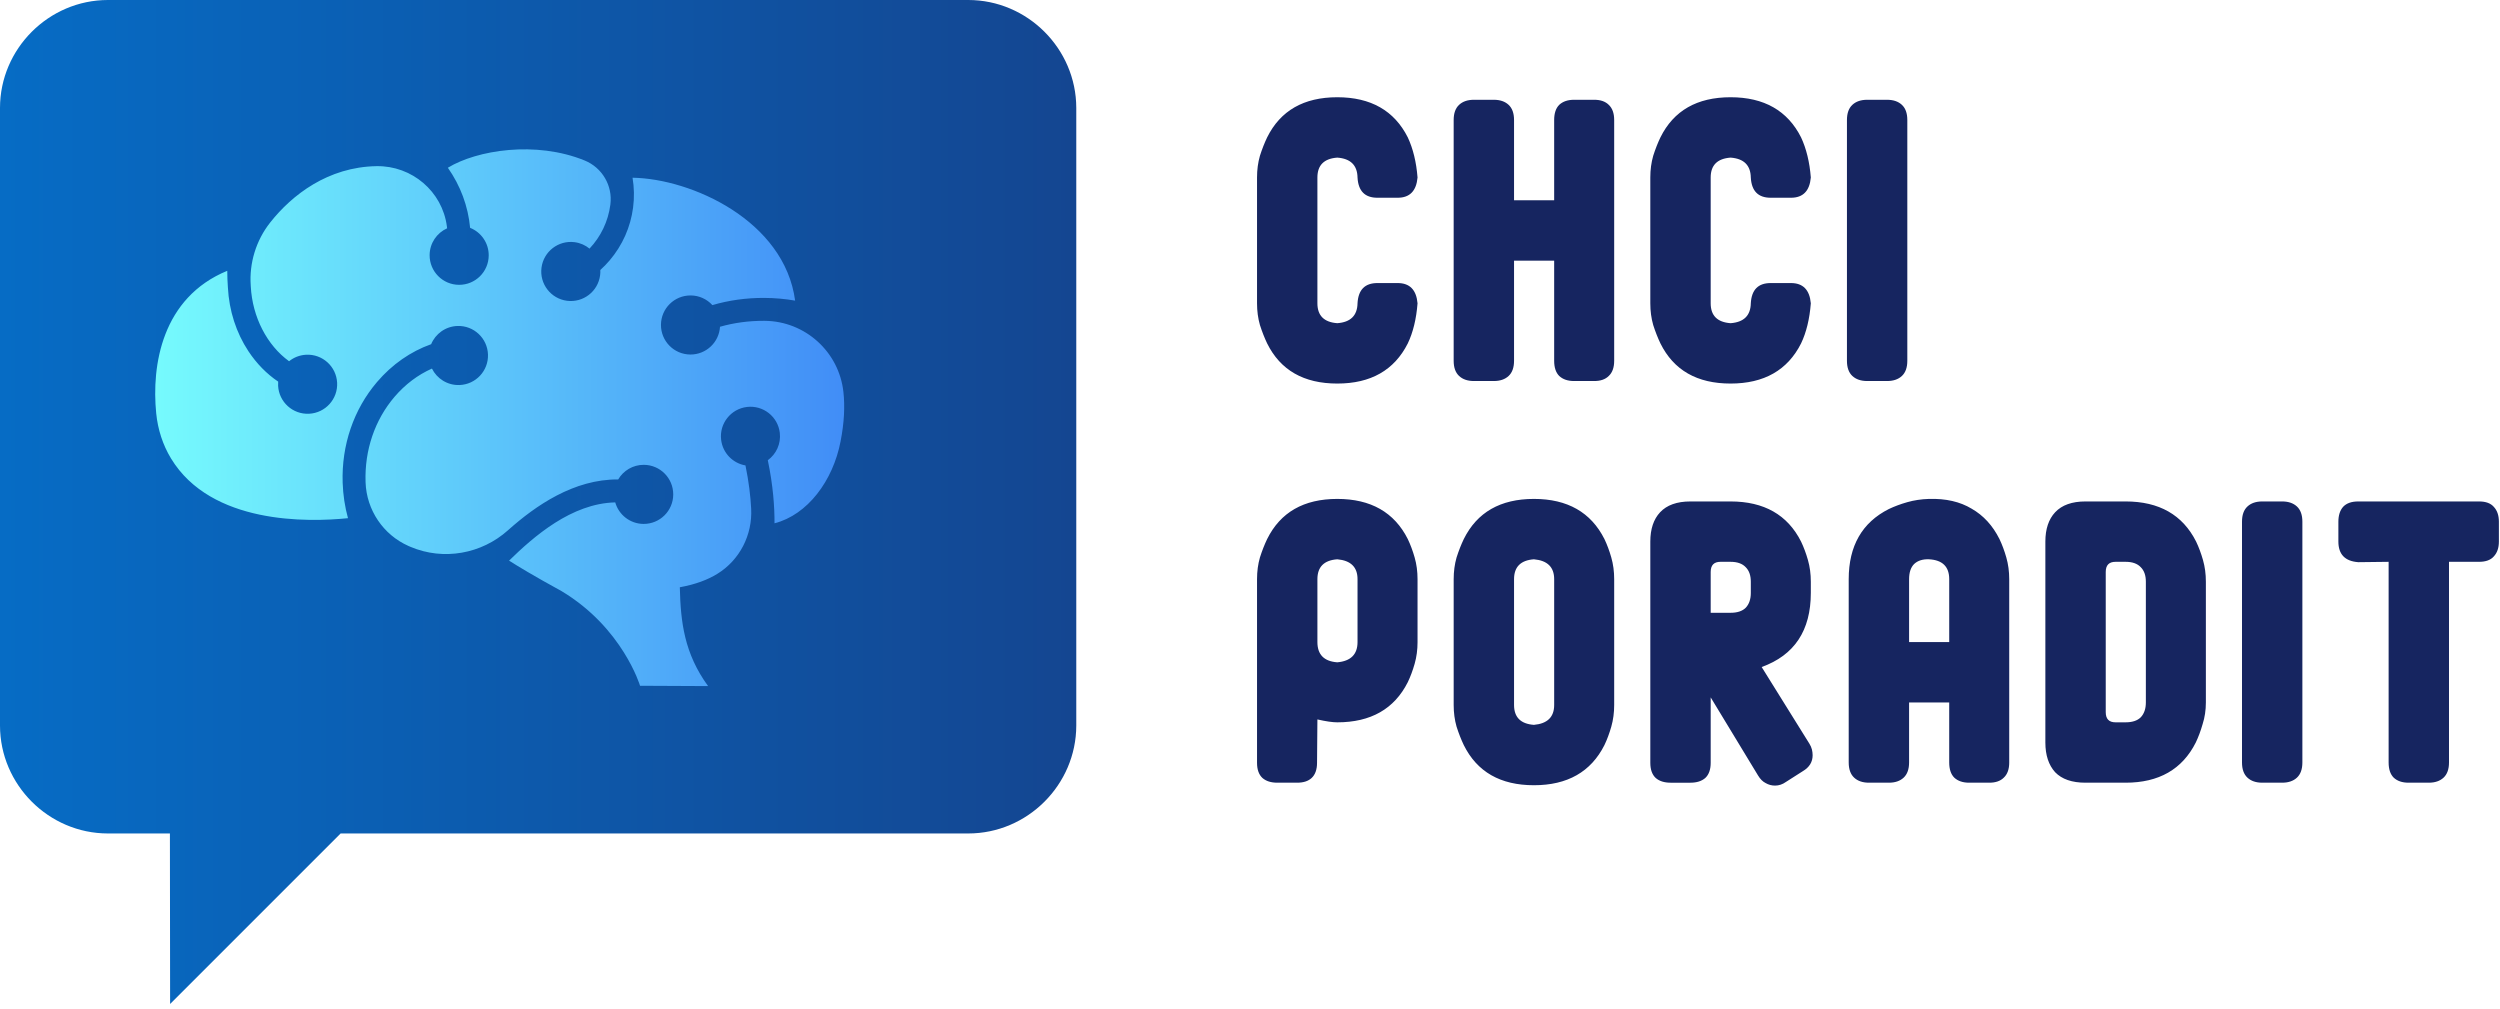<?xml version="1.0" encoding="UTF-8" standalone="no"?>
<svg xmlns="http://www.w3.org/2000/svg" xmlns:xlink="http://www.w3.org/1999/xlink" xmlns:serif="http://www.serif.com/" width="100%" height="100%" viewBox="0 0 389 157" version="1.1" xml:space="preserve" style="fill-rule:evenodd;clip-rule:evenodd;stroke-linejoin:round;stroke-miterlimit:2;">
  <g>
    <path id="Advice" d="M150.656,129.688c0,-0 -97.656,-0 -97.656,-0l-26.531,26.531l-0.031,-26.531l-9.657,-0c-9.201,-0.012 -16.769,-7.58 -16.781,-16.782l0,-96.125c0.012,-9.201 7.58,-16.769 16.781,-16.781l133.875,0c9.212,-0 16.796,7.57 16.813,16.781l-0,96.125c-0.017,9.211 -7.601,16.782 -16.813,16.782Z" style="fill:url(#_Linear1);fill-rule:nonzero;"></path>
    <path d="M220.569,47.194c-0.188,2.437 -0.694,4.519 -1.519,6.244c-2.1,4.162 -5.756,6.243 -10.969,6.243c-5.212,0 -8.85,-2.081 -10.912,-6.243c-0.413,-0.863 -0.788,-1.819 -1.125,-2.869c-0.3,-1.05 -0.45,-2.175 -0.45,-3.375l-0,-19.575c-0,-1.2 0.15,-2.325 0.45,-3.375c0.337,-1.05 0.712,-2.006 1.125,-2.869c2.062,-4.162 5.7,-6.244 10.912,-6.244c5.213,0 8.869,2.082 10.969,6.244c0.825,1.763 1.331,3.844 1.519,6.244c-0.188,2.1 -1.219,3.15 -3.094,3.15l-3.15,-0c-1.95,-0 -2.981,-1.05 -3.094,-3.15c-0.037,-1.913 -1.087,-2.944 -3.15,-3.094c-2.062,0.15 -3.093,1.181 -3.093,3.094l-0,19.575c-0,1.912 1.031,2.944 3.093,3.094c2.063,-0.15 3.113,-1.182 3.15,-3.094c0.113,-2.1 1.144,-3.15 3.094,-3.15l3.15,-0c1.875,-0 2.906,1.05 3.094,3.15Zm30.597,8.944c-0,1.05 -0.281,1.837 -0.844,2.362c-0.525,0.525 -1.275,0.788 -2.25,0.788l-3.15,-0c-0.975,-0 -1.744,-0.263 -2.306,-0.788c-0.525,-0.525 -0.788,-1.312 -0.788,-2.362l0,-15.582l-6.243,0l-0,15.582c-0,1.05 -0.282,1.837 -0.844,2.362c-0.563,0.525 -1.331,0.788 -2.306,0.788l-3.094,-0c-0.975,-0 -1.744,-0.263 -2.306,-0.788c-0.563,-0.525 -0.844,-1.312 -0.844,-2.362l-0,-37.463c-0,-1.05 0.281,-1.837 0.844,-2.362c0.562,-0.525 1.331,-0.788 2.306,-0.788l3.094,0c0.975,0 1.743,0.263 2.306,0.788c0.562,0.525 0.844,1.312 0.844,2.362l-0,12.488l6.243,-0l0,-12.488c0,-1.05 0.263,-1.837 0.788,-2.362c0.562,-0.525 1.331,-0.788 2.306,-0.788l3.15,0c0.975,0 1.725,0.263 2.25,0.788c0.563,0.525 0.844,1.312 0.844,2.362l-0,37.463Zm30.597,-8.944c-0.188,2.437 -0.694,4.519 -1.519,6.244c-2.1,4.162 -5.756,6.243 -10.969,6.243c-5.212,0 -8.85,-2.081 -10.912,-6.243c-0.413,-0.863 -0.788,-1.819 -1.125,-2.869c-0.3,-1.05 -0.45,-2.175 -0.45,-3.375l-0,-19.575c-0,-1.2 0.15,-2.325 0.45,-3.375c0.337,-1.05 0.712,-2.006 1.125,-2.869c2.062,-4.162 5.7,-6.244 10.912,-6.244c5.213,0 8.869,2.082 10.969,6.244c0.825,1.763 1.331,3.844 1.519,6.244c-0.188,2.1 -1.219,3.15 -3.094,3.15l-3.15,-0c-1.95,-0 -2.981,-1.05 -3.094,-3.15c-0.037,-1.913 -1.087,-2.944 -3.15,-3.094c-2.062,0.15 -3.093,1.181 -3.093,3.094l-0,19.575c-0,1.912 1.031,2.944 3.093,3.094c2.063,-0.15 3.113,-1.182 3.15,-3.094c0.113,-2.1 1.144,-3.15 3.094,-3.15l3.15,-0c1.875,-0 2.906,1.05 3.094,3.15Zm15.015,8.944c0,1.05 -0.281,1.837 -0.843,2.362c-0.563,0.525 -1.332,0.788 -2.307,0.788l-3.093,-0c-0.975,-0 -1.744,-0.263 -2.307,-0.788c-0.562,-0.525 -0.843,-1.312 -0.843,-2.362l-0,-37.463c-0,-1.05 0.281,-1.837 0.843,-2.362c0.563,-0.525 1.332,-0.788 2.307,-0.788l3.093,0c0.975,0 1.744,0.263 2.307,0.788c0.562,0.525 0.843,1.312 0.843,2.362l0,37.463Zm-76.209,43.768c-0,1.2 -0.15,2.325 -0.45,3.375c-0.3,1.05 -0.656,2.007 -1.069,2.869c-2.1,4.163 -5.756,6.244 -10.969,6.244c-0.75,-0 -1.781,-0.15 -3.093,-0.45l-0.057,6.75c0,1.05 -0.281,1.837 -0.843,2.362c-0.525,0.488 -1.275,0.732 -2.25,0.732l-3.094,-0c-0.975,-0 -1.744,-0.244 -2.306,-0.732c-0.563,-0.525 -0.844,-1.312 -0.844,-2.362l-0,-28.575c-0,-1.2 0.15,-2.325 0.45,-3.375c0.337,-1.05 0.712,-2.006 1.125,-2.869c2.062,-4.162 5.7,-6.244 10.912,-6.244c5.213,0 8.869,2.082 10.969,6.244c0.413,0.863 0.769,1.819 1.069,2.869c0.3,1.05 0.45,2.175 0.45,3.375l-0,9.787Zm-9.338,0l0,-9.787c0,-1.875 -1.05,-2.906 -3.15,-3.094c-2.062,0.15 -3.093,1.181 -3.093,3.094l-0,9.787c-0,1.95 1.031,3 3.093,3.15c2.1,-0.187 3.15,-1.237 3.15,-3.15Zm39.935,9.788c-0,1.2 -0.15,2.325 -0.45,3.375c-0.3,1.05 -0.656,2.006 -1.069,2.869c-2.1,4.162 -5.756,6.243 -10.969,6.243c-5.212,0 -8.85,-2.081 -10.912,-6.243c-0.413,-0.863 -0.788,-1.819 -1.125,-2.869c-0.3,-1.05 -0.45,-2.175 -0.45,-3.375l-0,-19.575c-0,-1.2 0.15,-2.325 0.45,-3.375c0.337,-1.05 0.712,-2.006 1.125,-2.869c2.062,-4.162 5.7,-6.244 10.912,-6.244c5.213,0 8.869,2.082 10.969,6.244c0.413,0.863 0.769,1.819 1.069,2.869c0.3,1.05 0.45,2.175 0.45,3.375l-0,19.575Zm-9.338,-0l0,-19.575c0,-1.875 -1.05,-2.906 -3.15,-3.094c-2.062,0.15 -3.093,1.181 -3.093,3.094l-0,19.575c-0,1.912 1.031,2.944 3.093,3.094c2.1,-0.188 3.15,-1.219 3.15,-3.094Zm39.935,-17.438c-0,5.85 -2.55,9.694 -7.65,11.532l7.425,11.925c0.187,0.3 0.319,0.6 0.394,0.9c0.075,0.3 0.112,0.6 0.112,0.9c0,1.05 -0.506,1.875 -1.519,2.475l-2.643,1.687c-0.525,0.375 -1.088,0.563 -1.688,0.563c-0.525,-0 -1.012,-0.132 -1.462,-0.394c-0.45,-0.225 -0.844,-0.619 -1.182,-1.181l-7.368,-12.15l-0,10.181c-0,1.05 -0.282,1.837 -0.844,2.362c-0.563,0.488 -1.331,0.732 -2.306,0.732l-3.094,-0c-0.975,-0 -1.744,-0.244 -2.306,-0.732c-0.563,-0.525 -0.844,-1.312 -0.844,-2.362l-0,-34.425c-0,-1.95 0.506,-3.469 1.519,-4.556c1.05,-1.125 2.625,-1.688 4.725,-1.688l6.243,0c5.213,0 8.869,2.081 10.969,6.244c0.413,0.862 0.769,1.819 1.069,2.869c0.3,1.05 0.45,2.175 0.45,3.375l-0,1.743Zm-9.338,0l0,-1.743c0,-0.975 -0.262,-1.725 -0.787,-2.25c-0.525,-0.563 -1.313,-0.844 -2.363,-0.844l-1.575,-0c-1.012,-0 -1.518,0.525 -1.518,1.575l-0,6.356l3.093,0c1.05,0 1.838,-0.262 2.363,-0.787c0.525,-0.563 0.787,-1.332 0.787,-2.307Zm40.21,26.382c0,1.05 -0.282,1.837 -0.844,2.362c-0.525,0.525 -1.275,0.788 -2.25,0.788l-3.15,-0c-0.975,-0 -1.744,-0.263 -2.307,-0.788c-0.525,-0.525 -0.787,-1.312 -0.787,-2.362l-0,-9.338l-6.244,0l0,9.338c0,1.05 -0.281,1.837 -0.844,2.362c-0.562,0.525 -1.331,0.788 -2.306,0.788l-3.094,-0c-0.975,-0 -1.743,-0.263 -2.306,-0.788c-0.562,-0.525 -0.844,-1.312 -0.844,-2.362l0,-28.519c0,-5.175 2.082,-8.813 6.244,-10.913c0.863,-0.412 1.819,-0.768 2.869,-1.068c1.05,-0.3 2.175,-0.469 3.375,-0.507c2.625,-0.075 4.837,0.432 6.637,1.519c1.838,1.05 3.282,2.625 4.332,4.725c0.412,0.863 0.768,1.819 1.068,2.869c0.3,1.05 0.451,2.175 0.451,3.375l0,28.519Zm-9.338,-18.732l-0,-9.787c-0,-1.95 -1.05,-2.981 -3.15,-3.094c-0.975,-0.037 -1.744,0.206 -2.306,0.731c-0.525,0.525 -0.788,1.313 -0.788,2.363l0,9.787l6.244,0Zm39.935,-9.393l-0,18.787c-0,1.2 -0.169,2.325 -0.506,3.375c-0.3,1.05 -0.657,2.006 -1.069,2.869c-2.1,4.162 -5.738,6.244 -10.913,6.244l-6.243,-0c-2.1,-0 -3.675,-0.544 -4.725,-1.632c-1.013,-1.125 -1.519,-2.662 -1.519,-4.612l-0,-31.275c-0,-1.95 0.506,-3.469 1.519,-4.556c1.05,-1.125 2.625,-1.688 4.725,-1.688l6.243,0c5.213,0 8.869,2.081 10.969,6.244c0.413,0.862 0.769,1.819 1.069,2.869c0.3,1.05 0.45,2.175 0.45,3.375Zm-9.338,18.787l0,-18.787c0,-0.975 -0.262,-1.725 -0.787,-2.25c-0.525,-0.563 -1.313,-0.844 -2.363,-0.844l-1.575,-0c-1.012,-0 -1.518,0.525 -1.518,1.575l-0,21.825c-0,1.05 0.506,1.575 1.518,1.575l1.575,-0c1.05,-0 1.838,-0.263 2.363,-0.788c0.525,-0.562 0.787,-1.331 0.787,-2.306Zm24.354,9.338c-0,1.05 -0.282,1.837 -0.844,2.362c-0.563,0.525 -1.331,0.788 -2.306,0.788l-3.094,-0c-0.975,-0 -1.744,-0.263 -2.306,-0.788c-0.563,-0.525 -0.844,-1.312 -0.844,-2.362l-0,-37.463c-0,-1.05 0.281,-1.837 0.844,-2.362c0.562,-0.525 1.331,-0.788 2.306,-0.788l3.094,0c0.975,0 1.743,0.263 2.306,0.788c0.562,0.525 0.844,1.312 0.844,2.362l-0,37.463Zm30.578,-34.369c-0,0.975 -0.263,1.744 -0.788,2.306c-0.487,0.563 -1.256,0.844 -2.306,0.844l-4.669,-0l0,31.219c0,1.05 -0.281,1.837 -0.844,2.362c-0.562,0.525 -1.331,0.788 -2.306,0.788l-3.15,-0c-0.975,-0 -1.744,-0.263 -2.306,-0.788c-0.525,-0.525 -0.788,-1.312 -0.788,-2.362l0,-31.219l-4.725,0.056c-2.062,-0.15 -3.093,-1.219 -3.093,-3.206l-0,-3.094c-0,-0.975 0.243,-1.744 0.731,-2.306c0.525,-0.563 1.312,-0.844 2.362,-0.844l18.788,0c1.05,0 1.819,0.281 2.306,0.844c0.525,0.562 0.788,1.331 0.788,2.306l-0,3.094Z" style="fill:#162560;fill-rule:nonzero;"></path>
  </g>
  <path d="M130.792,68.684c-1.183,6.145 -5.143,11.423 -10.278,12.742c0.013,-2.515 -0.211,-5.853 -1.044,-9.816c1.302,-0.945 2.069,-2.549 1.867,-4.261c-0.296,-2.521 -2.582,-4.325 -5.104,-4.028c-2.52,0.299 -4.325,2.582 -4.027,5.103c0.244,2.074 1.831,3.662 3.788,3.995c0.528,2.541 0.784,4.8 0.887,6.707c0.221,4.091 -1.773,8.015 -5.263,10.162c-1.515,0.932 -3.39,1.642 -5.838,2.089c0.123,5.417 0.695,10.291 4.399,15.379l-10.586,-0.051c-0,-0 -2.69,-9.009 -12.206,-14.722c-4.373,-2.396 -6.884,-3.925 -8.175,-4.75c3.825,-3.736 9.709,-8.908 16.521,-9.062c0.542,1.924 2.305,3.339 4.404,3.35c2.54,0.012 4.608,-2.037 4.619,-4.576c0.013,-2.539 -2.035,-4.608 -4.575,-4.619c-1.698,-0.009 -3.186,0.906 -3.989,2.273c-6.901,-0.057 -12.844,4.088 -17.046,7.817c-0.03,0.027 -0.061,0.055 -0.092,0.083c-4.139,3.708 -10.045,4.756 -15.165,2.595c-0.104,-0.044 -0.209,-0.09 -0.313,-0.136c-3.937,-1.737 -6.538,-5.594 -6.691,-9.894c-0.001,-0.023 -0.002,-0.045 -0.003,-0.068c-0.163,-4.949 1.434,-9.651 4.497,-13.24c1.662,-1.947 3.647,-3.438 5.832,-4.408c0.774,1.568 2.413,2.622 4.275,2.562c2.538,-0.083 4.528,-2.208 4.445,-4.745c-0.084,-2.538 -2.208,-4.528 -4.746,-4.445c-1.861,0.061 -3.428,1.22 -4.098,2.835c-3.189,1.136 -6.075,3.138 -8.421,5.886c-3.641,4.267 -5.54,9.833 -5.348,15.672c0.062,1.887 0.343,3.739 0.829,5.516c-6.238,0.636 -21.29,0.986 -27.537,-9.296c-1.291,-2.126 -2.053,-4.53 -2.302,-7.005c-0.753,-7.482 0.888,-18.009 11.055,-22.193c0.002,0.854 0.035,1.724 0.099,2.607c0.187,3.601 1.288,7.023 3.188,9.9c1.275,1.931 2.848,3.533 4.636,4.737c-0.018,0.211 -0.022,0.425 -0.011,0.641c0.129,2.537 2.289,4.488 4.825,4.357c2.536,-0.127 4.487,-2.289 4.358,-4.825c-0.129,-2.535 -2.289,-4.486 -4.825,-4.357c-1.007,0.051 -1.923,0.423 -2.651,1.012c-3.412,-2.467 -5.714,-6.85 -5.96,-11.665l-0.002,-0.039c-0.001,-0.017 -0.002,-0.034 -0.003,-0.051c-0.251,-3.536 0.827,-7.046 3.024,-9.829c3.404,-4.313 9.019,-8.649 16.554,-8.771c5.493,-0.09 10.239,3.93 10.943,9.378c0.013,0.097 0.024,0.195 0.035,0.292c-1.598,0.715 -2.714,2.313 -2.723,4.177c-0.012,2.539 2.036,4.608 4.576,4.619c2.538,0.013 4.607,-2.036 4.619,-4.575c0.01,-1.945 -1.191,-3.615 -2.895,-4.294c-0.312,-3.362 -1.499,-6.555 -3.462,-9.349c4.494,-2.75 13.692,-4.235 21.293,-1.127c2.713,1.11 4.364,3.905 3.999,6.815c-0.002,0.016 -0.004,0.034 -0.006,0.05c-0.34,2.623 -1.494,4.991 -3.244,6.845c-0.642,-0.528 -1.435,-0.887 -2.32,-1.001c-2.518,-0.327 -4.824,1.449 -5.151,3.968c-0.327,2.517 1.45,4.824 3.968,5.15c2.518,0.327 4.824,-1.449 5.151,-3.967c0.036,-0.277 0.046,-0.552 0.033,-0.821c0.515,-0.467 1.001,-0.968 1.453,-1.499c1.991,-2.338 3.252,-5.178 3.646,-8.216c0.202,-1.56 0.171,-3.122 -0.085,-4.644c9.167,0.147 23.645,6.679 25.298,19.124c-1.564,-0.273 -3.166,-0.415 -4.802,-0.423c-2.794,-0.013 -5.513,0.367 -8.074,1.121c-0.835,-0.919 -2.04,-1.499 -3.38,-1.505c-2.539,-0.013 -4.607,2.035 -4.62,4.574c-0.013,2.54 2.036,4.608 4.575,4.62c2.454,0.011 4.468,-1.901 4.612,-4.321c2.177,-0.621 4.49,-0.934 6.87,-0.923c0.026,0 0.053,0 0.08,0.001c6.298,0.049 11.578,4.822 12.254,11.084c0.238,2.194 0.135,4.733 -0.446,7.679Z" style="fill:url(#_Linear2);"></path>
  <defs>
    <linearGradient id="_Linear1" x1="0" y1="0" x2="1" y2="0" gradientUnits="userSpaceOnUse" gradientTransform="matrix(167.469,0,0,156.219,0,78.109)">
      <stop offset="0" style="stop-color:#066cc5;stop-opacity:1"></stop>
      <stop offset="1" style="stop-color:#144691;stop-opacity:1"></stop>
    </linearGradient>
    <linearGradient id="_Linear2" x1="0" y1="0" x2="1" y2="0" gradientUnits="userSpaceOnUse" gradientTransform="matrix(107.208,0,0,107.208,24.15,64.996)">
      <stop offset="0" style="stop-color:#76fbfd;stop-opacity:1"></stop>
      <stop offset="1" style="stop-color:#418df7;stop-opacity:1"></stop>
    </linearGradient>
  </defs>
</svg>
